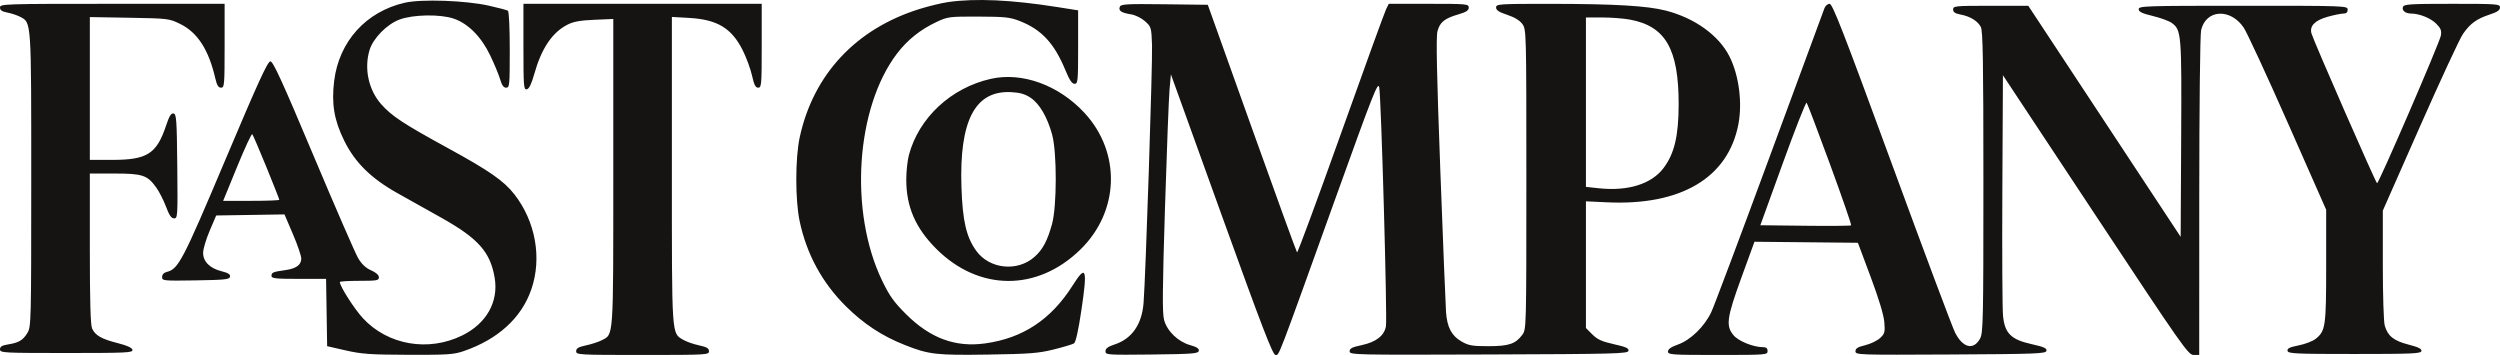 <svg width="169" height="24" viewBox="0 0 169 24" fill="none" xmlns="http://www.w3.org/2000/svg">
<g id="logos/social/fast-company" clip-path="url(#clip0_2242_567)">
<path id="image 25 (Traced)" fill-rule="evenodd" clip-rule="evenodd" d="M27.365 0.184C24.74 0.784 22.916 2.805 22.589 5.477C22.401 7.01 22.585 8.115 23.258 9.489C23.985 10.977 25.079 12.057 26.873 13.06C27.596 13.465 28.922 14.207 29.817 14.709C32.327 16.115 33.142 17.029 33.439 18.772C33.715 20.396 32.889 21.869 31.246 22.676C28.957 23.802 26.216 23.327 24.537 21.515C23.948 20.879 22.973 19.352 22.973 19.064C22.973 19.02 23.568 18.984 24.294 18.984C25.479 18.984 25.614 18.96 25.614 18.746C25.614 18.594 25.421 18.422 25.086 18.274C24.722 18.114 24.449 17.857 24.209 17.448C24.017 17.121 22.657 13.995 21.186 10.501C19.084 5.506 18.462 4.148 18.278 4.148C18.093 4.148 17.444 5.567 15.239 10.789C12.346 17.641 12.062 18.185 11.273 18.383C11.072 18.433 10.959 18.557 10.959 18.726C10.959 18.982 11.033 18.989 13.234 18.954C15.209 18.923 15.516 18.89 15.551 18.705C15.581 18.549 15.428 18.45 14.981 18.337C14.184 18.137 13.731 17.685 13.731 17.09C13.731 16.84 13.93 16.17 14.173 15.601L14.615 14.566L16.924 14.53L19.232 14.494L19.799 15.821C20.111 16.55 20.366 17.296 20.366 17.478C20.366 17.908 20.015 18.161 19.277 18.262C18.456 18.375 18.352 18.419 18.352 18.65C18.352 18.822 18.629 18.852 20.198 18.852H22.043L22.079 21.127L22.115 23.402L23.369 23.688C24.447 23.934 25.044 23.976 27.607 23.985C30.24 23.994 30.678 23.965 31.34 23.737C33.665 22.939 35.254 21.489 35.918 19.562C36.646 17.447 36.205 14.973 34.771 13.135C34.064 12.228 33.075 11.541 30.28 10.013C27.264 8.364 26.473 7.843 25.763 7.037C24.913 6.073 24.605 4.638 24.979 3.392C25.219 2.59 26.149 1.642 27.011 1.32C27.925 0.979 29.759 0.948 30.673 1.259C31.644 1.59 32.534 2.486 33.133 3.735C33.416 4.325 33.721 5.06 33.811 5.368C33.926 5.765 34.044 5.928 34.217 5.928C34.445 5.928 34.46 5.767 34.46 3.365C34.46 1.867 34.407 0.768 34.333 0.723C34.263 0.679 33.684 0.527 33.046 0.383C31.486 0.032 28.491 -0.073 27.365 0.184ZM64.101 0.139C63.666 0.201 62.805 0.408 62.189 0.599C57.873 1.933 54.974 5.032 54.059 9.291C53.754 10.712 53.753 13.534 54.058 14.962C54.533 17.189 55.578 19.111 57.176 20.698C58.386 21.899 59.624 22.713 61.175 23.326C62.793 23.966 63.298 24.024 66.808 23.969C69.609 23.926 70.202 23.88 71.231 23.624C71.884 23.461 72.501 23.277 72.602 23.214C72.721 23.14 72.896 22.352 73.104 20.957C73.523 18.14 73.424 17.854 72.522 19.281C71.057 21.597 69.158 22.858 66.598 23.214C64.581 23.494 62.886 22.868 61.248 21.237C60.43 20.423 60.13 20.003 59.638 18.984C57.386 14.322 57.844 7.296 60.638 3.621C61.339 2.699 62.222 1.994 63.319 1.481C64.071 1.129 64.18 1.115 66.148 1.122C67.944 1.128 68.285 1.165 68.939 1.423C70.425 2.009 71.277 2.933 72.038 4.784C72.298 5.416 72.468 5.665 72.641 5.665C72.865 5.665 72.881 5.496 72.881 3.182V0.699L71.462 0.475C68.375 -0.014 65.951 -0.124 64.101 0.139ZM0 0.507C0 0.69 0.13 0.78 0.49 0.848C0.76 0.899 1.151 1.028 1.359 1.135C2.127 1.532 2.112 1.317 2.112 12.155C2.112 21.753 2.103 22.097 1.855 22.503C1.55 23.003 1.276 23.166 0.545 23.283C0.131 23.349 0 23.429 0 23.616C0 23.853 0.19 23.863 4.499 23.863C8.571 23.863 8.993 23.843 8.955 23.65C8.926 23.507 8.6 23.358 7.962 23.196C6.866 22.919 6.44 22.676 6.226 22.207C6.119 21.973 6.073 20.353 6.073 16.802V11.731H7.73C9.627 11.731 9.956 11.839 10.547 12.654C10.754 12.939 11.057 13.53 11.221 13.968C11.441 14.557 11.584 14.764 11.769 14.764C12.009 14.764 12.018 14.623 11.984 11.238C11.953 8.083 11.926 7.708 11.731 7.67C11.568 7.639 11.442 7.843 11.228 8.484C10.59 10.4 9.951 10.808 7.589 10.808H6.073V5.981V1.154L8.747 1.2C11.371 1.246 11.435 1.254 12.182 1.62C13.356 2.196 14.107 3.36 14.555 5.298C14.664 5.768 14.762 5.928 14.942 5.928C15.168 5.928 15.184 5.752 15.184 3.093V0.258H7.592C0.237 0.258 0 0.266 0 0.507ZM35.384 3.169C35.384 5.849 35.402 6.076 35.611 6.036C35.769 6.006 35.922 5.691 36.116 5.004C36.601 3.281 37.318 2.208 38.343 1.676C38.753 1.462 39.193 1.381 40.17 1.338L41.458 1.282V11.656C41.458 23.041 41.49 22.581 40.67 23.004C40.457 23.114 39.983 23.268 39.616 23.347C39.097 23.458 38.949 23.545 38.949 23.742C38.949 23.987 39.102 23.995 43.438 23.995C47.775 23.995 47.927 23.987 47.927 23.742C47.927 23.545 47.779 23.458 47.251 23.345C46.879 23.265 46.405 23.099 46.197 22.977C45.391 22.502 45.419 22.907 45.419 11.528V1.144L46.58 1.211C48.494 1.32 49.458 1.902 50.21 3.403C50.455 3.891 50.737 4.66 50.837 5.11C50.977 5.742 51.073 5.928 51.255 5.928C51.476 5.928 51.492 5.732 51.492 3.093V0.258H43.438H35.384V3.169ZM75.698 0.466C75.596 0.73 75.802 0.865 76.464 0.971C76.751 1.017 77.161 1.219 77.403 1.435C77.821 1.809 77.834 1.85 77.877 3.05C77.92 4.244 77.447 18.665 77.305 20.478C77.192 21.925 76.52 22.895 75.367 23.278C74.897 23.433 74.73 23.556 74.73 23.744C74.73 23.991 74.839 23.999 77.864 23.965C80.62 23.933 81.003 23.904 81.038 23.717C81.068 23.565 80.906 23.457 80.461 23.332C79.639 23.103 78.897 22.387 78.692 21.628C78.568 21.166 78.581 19.555 78.753 14.046C78.873 10.198 79.012 6.594 79.062 6.037L79.153 5.025L82.573 14.51C85.309 22.099 86.038 23.995 86.221 23.995C86.484 23.995 86.266 24.564 90.319 13.292C92.843 6.271 93.157 5.476 93.236 5.907C93.371 6.652 93.788 21.534 93.689 22.062C93.569 22.701 93.019 23.125 92.041 23.333C91.401 23.468 91.234 23.555 91.234 23.75C91.234 23.989 91.528 23.996 100.639 23.963C109.23 23.932 110.048 23.91 110.086 23.713C110.119 23.543 109.912 23.449 109.102 23.269C108.288 23.088 107.987 22.952 107.643 22.608L107.209 22.175V17.892V13.609L108.629 13.676C113.641 13.913 116.828 12.017 117.517 8.388C117.795 6.923 117.548 5.069 116.908 3.807C116.188 2.388 114.571 1.224 112.616 0.718C111.368 0.395 109.176 0.264 104.932 0.261C101.302 0.258 101.136 0.269 101.136 0.506C101.136 0.691 101.327 0.817 101.885 1.001C102.372 1.161 102.73 1.377 102.908 1.619C103.18 1.988 103.182 2.075 103.182 12.127C103.182 22.2 103.181 22.264 102.906 22.634C102.45 23.25 101.996 23.402 100.608 23.402C99.524 23.402 99.278 23.359 98.797 23.083C98.13 22.701 97.828 22.132 97.752 21.11C97.722 20.702 97.547 16.377 97.365 11.498C97.121 4.947 97.071 2.492 97.174 2.107C97.339 1.495 97.65 1.245 98.594 0.969C99.121 0.815 99.287 0.705 99.287 0.512C99.287 0.269 99.166 0.258 96.584 0.258H93.881L93.701 0.621C93.601 0.82 92.223 4.617 90.638 9.06C89.052 13.502 87.721 17.102 87.68 17.061C87.639 17.02 86.265 13.238 84.626 8.655L81.647 0.324L78.713 0.288C76.11 0.257 75.77 0.277 75.698 0.466ZM123.333 0.555C123.272 0.718 121.603 5.243 119.624 10.61C117.645 15.977 115.873 20.694 115.686 21.091C115.229 22.067 114.286 22.986 113.433 23.289C112.964 23.456 112.755 23.601 112.755 23.762C112.755 23.979 112.992 23.995 116.121 23.995C119.4 23.995 119.488 23.988 119.488 23.732C119.488 23.544 119.4 23.468 119.182 23.468C118.525 23.468 117.525 23.065 117.188 22.664C116.654 22.031 116.729 21.483 117.724 18.751L118.602 16.342L122.098 16.377L125.594 16.412L126.457 18.72C127.012 20.205 127.341 21.296 127.38 21.778C127.435 22.461 127.409 22.558 127.089 22.855C126.895 23.034 126.442 23.251 126.083 23.337C125.583 23.457 125.43 23.553 125.43 23.746C125.43 23.991 125.607 23.997 131.864 23.964C137.704 23.932 138.303 23.909 138.341 23.713C138.374 23.543 138.167 23.449 137.357 23.269C135.946 22.956 135.525 22.542 135.405 21.351C135.358 20.883 135.337 17.032 135.359 12.793L135.398 5.086L141.652 14.54C147.533 23.432 147.928 23.995 148.286 23.995H148.667L148.67 13.28C148.672 7.208 148.726 2.337 148.796 2.038C149.119 0.638 150.763 0.536 151.67 1.86C151.886 2.176 153.23 5.076 154.656 8.306L157.249 14.179V17.97C157.249 22.086 157.206 22.38 156.527 22.914C156.329 23.069 155.814 23.265 155.382 23.35C154.778 23.469 154.606 23.554 154.637 23.717C154.674 23.907 155.145 23.929 159.164 23.929C163.073 23.929 163.654 23.904 163.688 23.729C163.716 23.581 163.484 23.466 162.815 23.294C161.812 23.036 161.41 22.714 161.207 22.006C161.136 21.759 161.078 19.911 161.078 17.898V14.239L163.588 8.556C164.969 5.43 166.276 2.615 166.493 2.3C166.982 1.59 167.421 1.271 168.309 0.981C168.818 0.814 169 0.689 169 0.506C169 0.27 168.846 0.258 165.761 0.258C162.913 0.258 162.512 0.283 162.441 0.469C162.349 0.708 162.6 0.912 162.993 0.916C163.559 0.922 164.31 1.224 164.682 1.595C164.999 1.912 165.059 2.063 165.002 2.407C164.927 2.865 160.811 12.392 160.69 12.388C160.61 12.386 156.399 2.767 156.256 2.262C156.114 1.758 156.482 1.377 157.347 1.135C157.775 1.015 158.255 0.917 158.413 0.917C158.613 0.917 158.702 0.837 158.702 0.653C158.702 0.393 158.613 0.39 151.638 0.39C144.998 0.39 144.574 0.404 144.575 0.621C144.576 0.798 144.798 0.905 145.532 1.081C146.058 1.208 146.637 1.421 146.819 1.556C147.463 2.032 147.484 2.297 147.447 9.401L147.413 16.011L142.264 8.202L137.114 0.394L134.573 0.392C132.168 0.39 132.031 0.403 132.031 0.639C132.031 0.822 132.162 0.912 132.526 0.981C133.176 1.102 133.685 1.412 133.902 1.817C134.044 2.081 134.078 4.11 134.078 12.311C134.078 21.655 134.06 22.512 133.852 22.89C133.41 23.696 132.686 23.52 132.161 22.479C131.978 22.116 130.049 16.968 127.875 11.039C124.622 2.167 123.879 0.258 123.682 0.258C123.55 0.258 123.393 0.391 123.333 0.555ZM110.185 1.325C112.59 1.769 113.482 3.319 113.477 7.049C113.474 9.187 113.191 10.383 112.456 11.36C111.644 12.44 110.053 12.937 108.084 12.727L107.209 12.633V6.907V1.181H108.307C108.911 1.181 109.756 1.246 110.185 1.325ZM66.982 5.329C64.29 5.935 62.117 7.956 61.442 10.478C61.345 10.841 61.265 11.587 61.264 12.136C61.261 13.976 61.884 15.413 63.295 16.823C66.176 19.701 70.125 19.717 73.043 16.861C75.68 14.28 75.793 10.309 73.306 7.626C71.57 5.752 69.094 4.853 66.982 5.329ZM69.666 6.607C70.27 7.006 70.803 7.919 71.126 9.107C71.454 10.314 71.448 13.954 71.116 15.152C70.801 16.29 70.482 16.883 69.92 17.375C68.767 18.387 66.889 18.189 65.999 16.962C65.323 16.029 65.069 14.941 64.994 12.645C64.845 8.15 65.912 6.108 68.344 6.228C68.946 6.258 69.285 6.355 69.666 6.607ZM123.711 11.11C124.529 13.342 125.171 15.198 125.136 15.233C125.101 15.268 123.706 15.281 122.036 15.261L118.999 15.226L120.518 11.032C121.353 8.725 122.078 6.885 122.129 6.944C122.18 7.002 122.891 8.877 123.711 11.11ZM18.01 11.296C18.489 12.472 18.881 13.466 18.881 13.505C18.881 13.545 18.027 13.577 16.983 13.577H15.086L16.026 11.28C16.543 10.016 17.005 9.022 17.052 9.071C17.1 9.119 17.531 10.121 18.01 11.296Z" fill="#161413"/>
</g>
<defs>
<clipPath id="clip0_2242_567">
<rect width="169" height="24" fill="white"/>
</clipPath>
</defs>
</svg>

